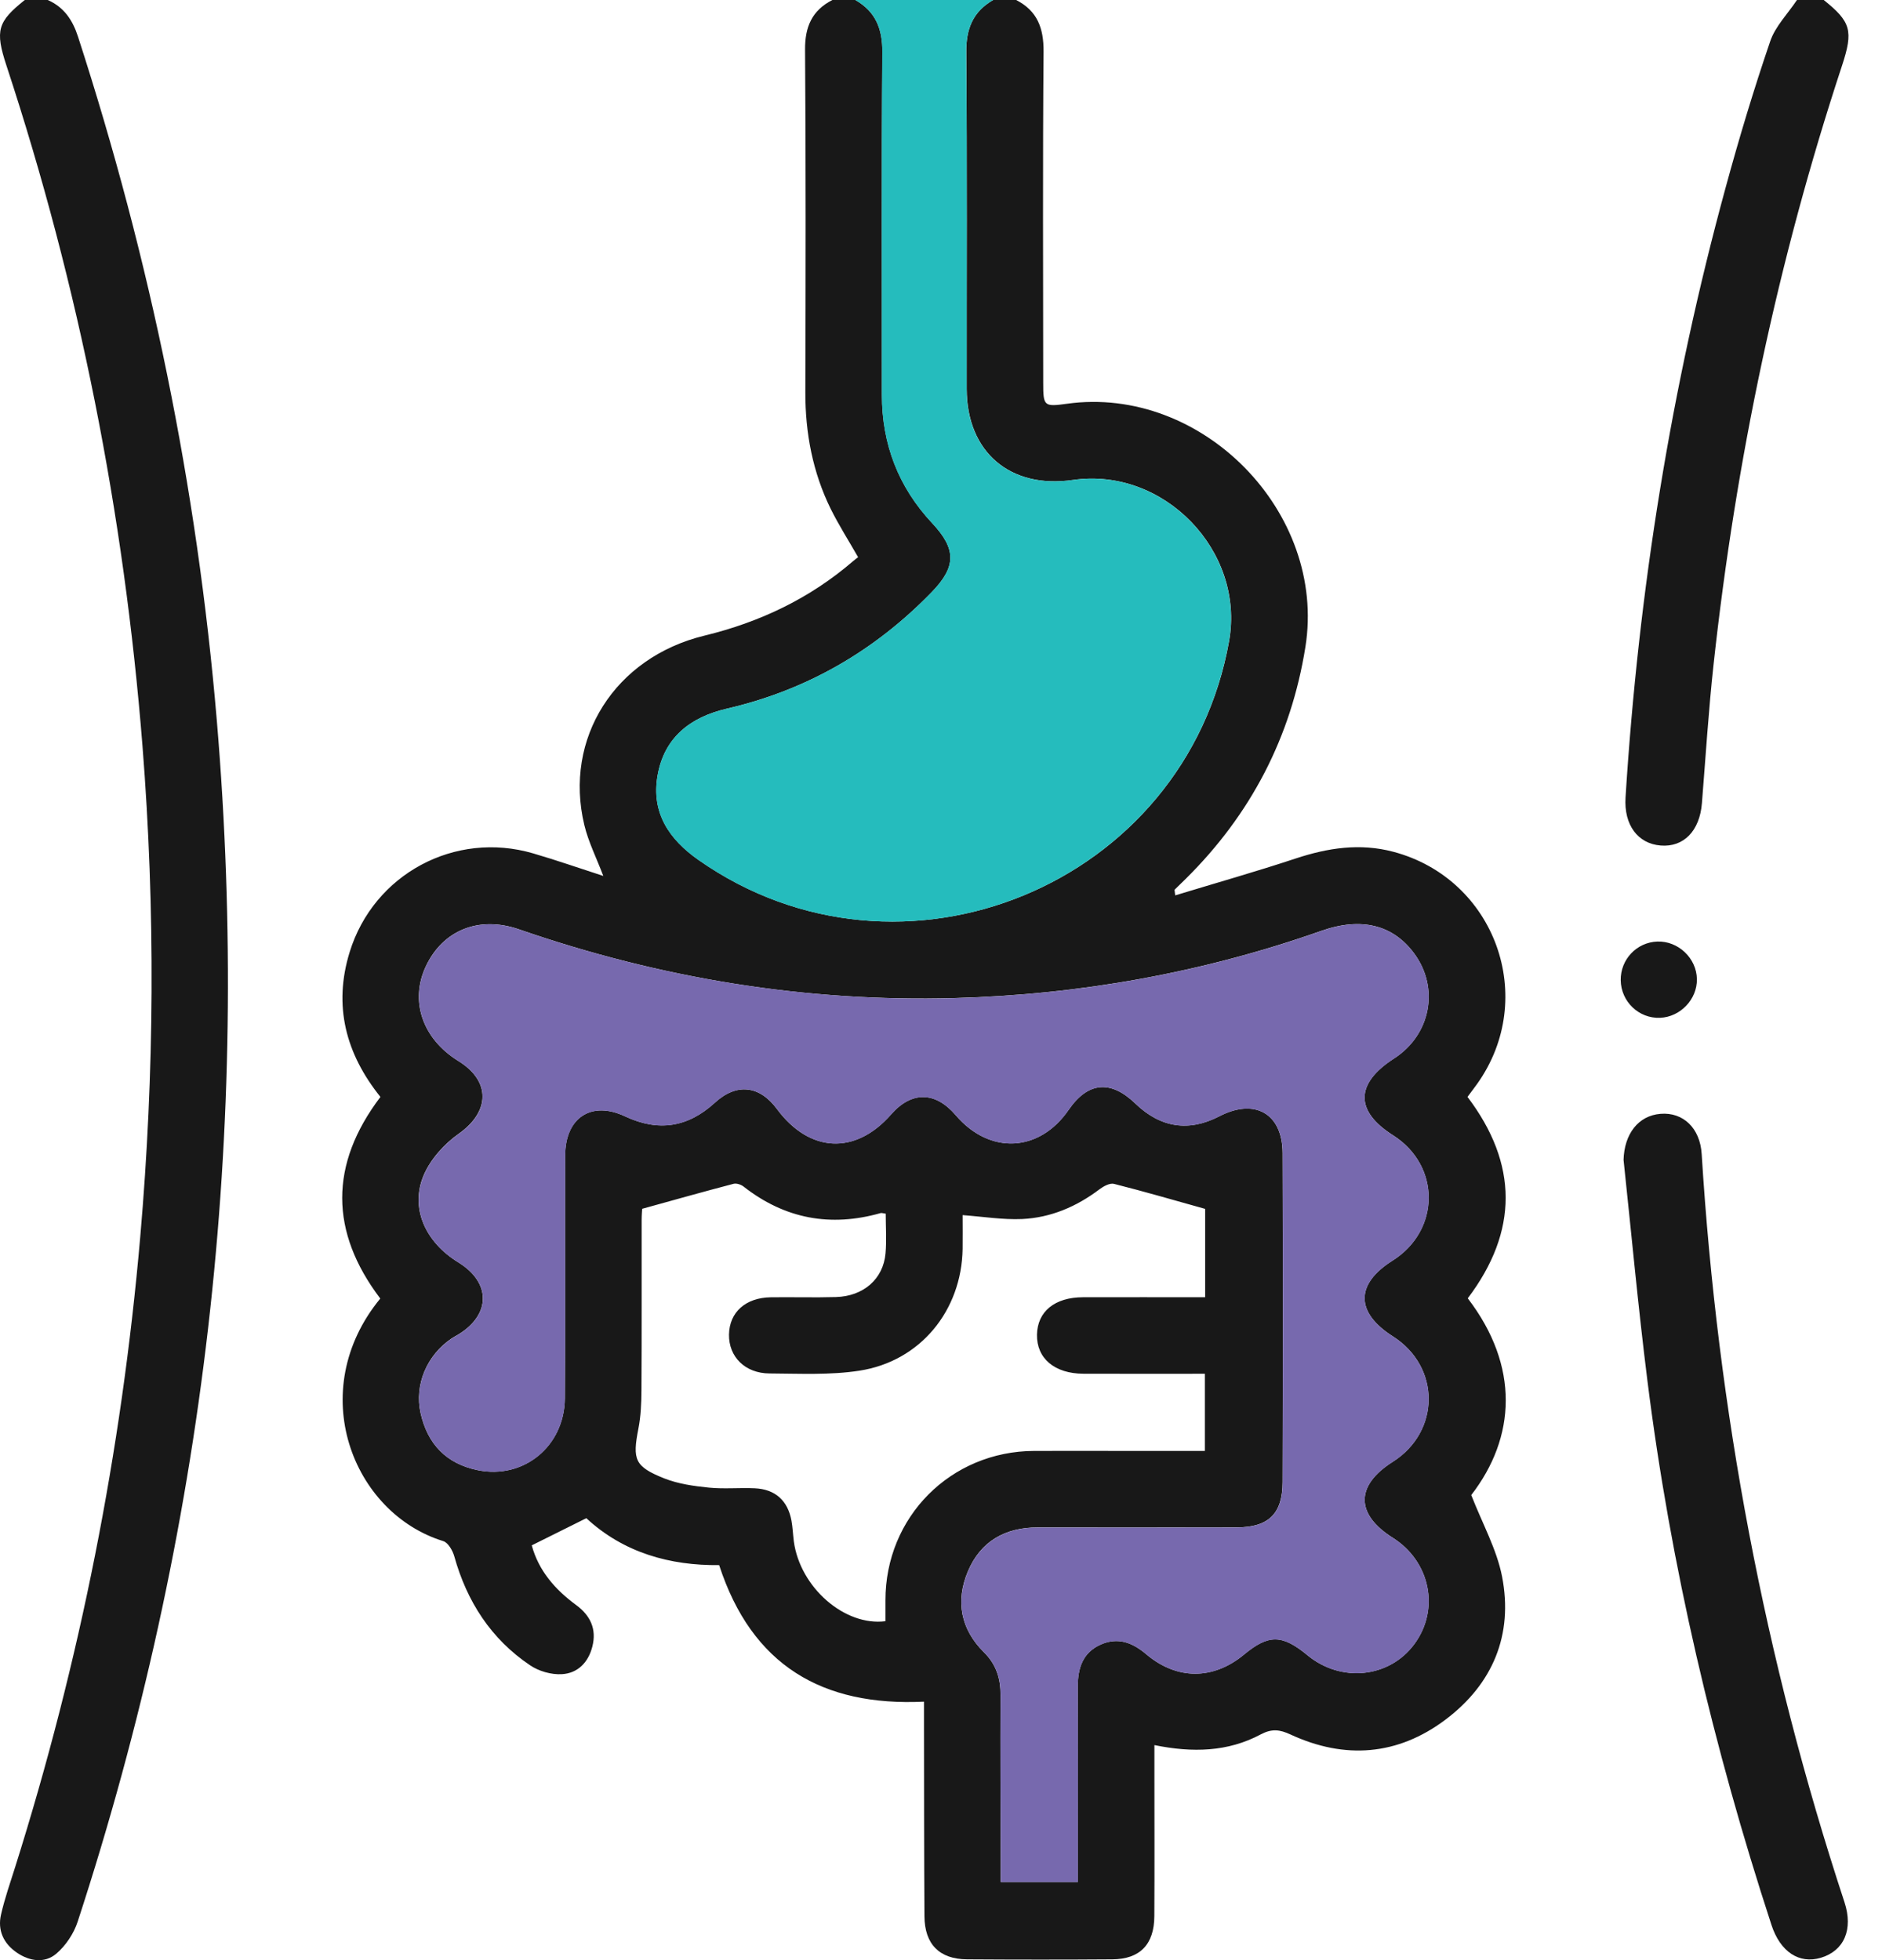 <svg xmlns="http://www.w3.org/2000/svg" width="48" height="50" viewBox="0 0 48 50" fill="none"><g clip-path="url(#clip0_3_273)"><path d="M25.916 0C26.458 0.276 26.621 0.72 26.616 1.319C26.593 4.134 26.605 6.948 26.607 9.763C26.607 10.364 26.626 10.38 27.214 10.299C30.658 9.822 33.842 13.07 33.294 16.503C32.926 18.811 31.898 20.779 30.239 22.421C30.146 22.513 30.052 22.602 29.96 22.693C29.953 22.7 29.962 22.724 29.973 22.84C31.01 22.524 32.035 22.234 33.046 21.899C33.867 21.628 34.684 21.502 35.534 21.727C38.138 22.416 39.237 25.458 37.672 27.652C37.597 27.758 37.517 27.86 37.428 27.98C38.723 29.69 38.726 31.41 37.435 33.118C38.762 34.852 38.662 36.665 37.524 38.137C37.81 38.87 38.174 39.52 38.31 40.216C38.599 41.702 38.072 42.957 36.87 43.863C35.651 44.782 34.299 44.887 32.913 44.244C32.636 44.115 32.434 44.094 32.155 44.242C31.316 44.69 30.415 44.713 29.443 44.515C29.443 44.805 29.443 45.06 29.443 45.315C29.443 46.503 29.448 47.69 29.441 48.878C29.438 49.598 29.075 49.975 28.371 49.98C27.135 49.989 25.898 49.988 24.662 49.98C23.96 49.975 23.583 49.594 23.578 48.883C23.567 47.256 23.569 45.629 23.566 44.002C23.566 43.825 23.566 43.649 23.566 43.407C20.977 43.53 19.176 42.486 18.342 39.924C17.089 39.937 15.908 39.61 14.954 38.727C14.475 38.966 14.027 39.188 13.562 39.42C13.739 40.069 14.157 40.547 14.694 40.942C15.052 41.205 15.224 41.551 15.107 42.004C15.003 42.411 14.732 42.683 14.33 42.706C14.062 42.722 13.744 42.631 13.521 42.48C12.523 41.808 11.908 40.853 11.586 39.698C11.545 39.552 11.43 39.351 11.306 39.312C8.985 38.595 7.765 35.477 9.699 33.124C8.411 31.424 8.396 29.705 9.703 27.981C8.819 26.881 8.495 25.657 8.918 24.286C9.532 22.296 11.604 21.184 13.599 21.769C14.187 21.941 14.766 22.143 15.387 22.344C15.211 21.879 15.006 21.475 14.903 21.045C14.373 18.837 15.682 16.769 17.967 16.214C19.384 15.87 20.657 15.264 21.763 14.31C21.8 14.278 21.839 14.25 21.886 14.213C21.645 13.791 21.393 13.396 21.186 12.979C20.727 12.044 20.538 11.047 20.54 10.005C20.548 7.093 20.554 4.181 20.533 1.269C20.528 0.686 20.709 0.266 21.23 0H21.816C22.334 0.297 22.509 0.736 22.505 1.334C22.482 4.246 22.496 7.158 22.494 10.07C22.494 11.331 22.914 12.424 23.776 13.345C24.396 14.007 24.393 14.456 23.764 15.104C22.311 16.601 20.577 17.605 18.542 18.076C17.605 18.293 16.936 18.814 16.77 19.793C16.611 20.731 17.06 21.406 17.816 21.936C22.994 25.567 30.24 22.58 31.348 16.352C31.757 14.051 29.68 11.907 27.366 12.243C25.765 12.476 24.658 11.532 24.656 9.924C24.653 7.061 24.668 4.197 24.645 1.334C24.638 0.736 24.814 0.297 25.33 0H25.916ZM27.49 48.009C27.49 46.313 27.494 44.671 27.488 43.029C27.486 42.554 27.613 42.152 28.077 41.948C28.515 41.756 28.882 41.898 29.237 42.199C30.02 42.861 30.947 42.852 31.726 42.207C32.355 41.685 32.699 41.688 33.347 42.223C34.204 42.93 35.432 42.803 36.07 41.941C36.727 41.056 36.48 39.83 35.523 39.227C34.569 38.626 34.567 37.894 35.518 37.291C36.74 36.518 36.744 34.864 35.526 34.09C34.568 33.48 34.563 32.756 35.515 32.157C36.74 31.385 36.747 29.731 35.528 28.959C34.553 28.341 34.562 27.639 35.555 27C36.491 26.398 36.72 25.202 36.066 24.318C35.528 23.59 34.718 23.387 33.705 23.743C30.676 24.811 27.553 25.371 24.347 25.459C20.537 25.564 16.837 24.953 13.237 23.706C12.211 23.351 11.294 23.732 10.863 24.645C10.443 25.532 10.774 26.5 11.691 27.065C12.523 27.579 12.497 28.358 11.699 28.921C11.334 29.178 10.988 29.561 10.812 29.965C10.448 30.803 10.84 31.682 11.69 32.202C12.523 32.714 12.524 33.529 11.69 34.041C11.634 34.075 11.575 34.103 11.521 34.14C10.888 34.565 10.565 35.32 10.727 36.047C10.904 36.835 11.381 37.338 12.185 37.502C13.352 37.741 14.396 36.895 14.406 35.668C14.423 33.602 14.406 31.536 14.414 29.471C14.418 28.505 15.086 28.072 15.943 28.477C16.79 28.875 17.542 28.76 18.233 28.127C18.788 27.619 19.372 27.689 19.815 28.288C20.645 29.409 21.815 29.466 22.724 28.43C23.249 27.829 23.854 27.836 24.377 28.449C25.24 29.459 26.508 29.398 27.255 28.311C27.745 27.597 28.326 27.542 28.955 28.148C29.596 28.768 30.318 28.878 31.096 28.476C32.003 28.005 32.709 28.403 32.712 29.413C32.721 32.211 32.72 35.009 32.712 37.807C32.71 38.617 32.352 38.96 31.541 38.961C29.85 38.965 28.157 38.962 26.466 38.962C25.637 38.962 25.009 39.315 24.686 40.083C24.366 40.842 24.502 41.56 25.095 42.147C25.409 42.458 25.52 42.812 25.518 43.242C25.51 44.657 25.52 46.072 25.523 47.487C25.523 47.659 25.523 47.83 25.523 48.007H27.488L27.49 48.009ZM30.737 33.09V30.837C29.921 30.609 29.17 30.39 28.413 30.199C28.306 30.172 28.145 30.26 28.041 30.338C27.454 30.782 26.797 31.062 26.067 31.096C25.575 31.117 25.078 31.035 24.551 30.996C24.551 31.276 24.555 31.568 24.551 31.859C24.525 33.433 23.471 34.727 21.915 34.965C21.167 35.08 20.392 35.039 19.628 35.035C19.001 35.032 18.584 34.608 18.593 34.043C18.602 33.473 19.017 33.1 19.663 33.092C20.216 33.085 20.77 33.102 21.322 33.086C22.024 33.065 22.527 32.626 22.585 31.973C22.615 31.636 22.59 31.295 22.59 30.959C22.523 30.951 22.488 30.936 22.46 30.944C21.182 31.307 20.018 31.092 18.967 30.269C18.901 30.217 18.785 30.178 18.71 30.197C17.954 30.395 17.201 30.607 16.378 30.835C16.378 30.846 16.365 30.988 16.365 31.131C16.363 32.579 16.369 34.027 16.36 35.475C16.358 35.798 16.344 36.127 16.282 36.443C16.128 37.234 16.185 37.41 16.945 37.713C17.3 37.853 17.697 37.908 18.08 37.947C18.467 37.986 18.86 37.946 19.25 37.964C19.77 37.987 20.092 38.277 20.186 38.789C20.218 38.965 20.224 39.145 20.247 39.322C20.406 40.492 21.541 41.487 22.583 41.355C22.583 41.181 22.583 41.003 22.583 40.826C22.579 38.696 24.246 37.019 26.377 37.011C27.158 37.008 27.939 37.011 28.72 37.011C29.383 37.011 30.045 37.011 30.73 37.011V35.043C29.677 35.043 28.654 35.046 27.632 35.042C26.894 35.039 26.436 34.648 26.448 34.043C26.461 33.454 26.901 33.093 27.621 33.091C28.645 33.088 29.668 33.091 30.736 33.091L30.737 33.09Z" fill="#181818"></path><path d="M25.33 0C24.814 0.297 24.638 0.736 24.643 1.335C24.666 4.198 24.65 7.062 24.653 9.925C24.655 11.533 25.761 12.477 27.363 12.244C29.677 11.908 31.754 14.052 31.345 16.354C30.238 22.581 22.991 25.567 17.814 21.938C17.057 21.407 16.608 20.732 16.768 19.794C16.934 18.814 17.602 18.294 18.539 18.077C20.575 17.605 22.309 16.602 23.761 15.105C24.391 14.457 24.394 14.009 23.773 13.346C22.911 12.424 22.49 11.332 22.491 10.071C22.493 7.159 22.48 4.247 22.502 1.335C22.509 0.736 22.333 0.297 21.815 0H25.33Z" fill="#25BCBD"></path><path d="M1.218 0C1.634 0.184 1.853 0.512 1.991 0.94C3.833 6.62 5.028 12.428 5.53 18.38C6.411 28.833 5.239 39.047 1.981 49.019C1.882 49.322 1.676 49.633 1.433 49.838C1.139 50.086 0.755 50.031 0.431 49.81C0.09 49.577 -0.066 49.24 0.026 48.838C0.12 48.428 0.26 48.027 0.387 47.625C2.039 42.384 3.101 37.027 3.577 31.551C3.94 27.376 3.964 23.201 3.634 19.028C3.164 13.107 2.022 7.318 0.165 1.674C-0.13 0.777 -0.062 0.554 0.632 0H1.218Z" fill="#181818"></path><path d="M46.514 0C47.207 0.556 47.274 0.782 46.98 1.675C45.341 6.646 44.273 11.741 43.705 16.941C43.576 18.121 43.502 19.307 43.407 20.489C43.351 21.193 42.943 21.616 42.355 21.568C41.77 21.521 41.415 21.041 41.459 20.343C41.79 15.071 42.619 9.881 44.012 4.784C44.353 3.531 44.728 2.286 45.147 1.058C45.277 0.672 45.598 0.351 45.831 0C46.059 0 46.286 0 46.515 0L46.514 0Z" fill="#181818"></path><path d="M41.408 29.594C41.426 28.926 41.782 28.458 42.352 28.412C42.929 28.366 43.36 28.776 43.401 29.438C43.806 35.953 45.001 42.317 47.042 48.52C47.273 49.221 47.03 49.764 46.44 49.94C45.888 50.105 45.404 49.789 45.18 49.1C43.699 44.567 42.609 39.944 42.016 35.211C41.781 33.342 41.609 31.465 41.409 29.592L41.408 29.594Z" fill="#181818"></path><path d="M43.279 24.979C43.286 25.492 42.856 25.942 42.339 25.963C41.797 25.984 41.343 25.549 41.336 25.002C41.33 24.474 41.742 24.038 42.267 24.018C42.801 23.997 43.272 24.443 43.279 24.977V24.979Z" fill="#181818"></path><path d="M27.49 48.009H25.524C25.524 47.833 25.524 47.661 25.524 47.489C25.521 46.074 25.512 44.659 25.52 43.244C25.521 42.815 25.411 42.46 25.097 42.148C24.504 41.562 24.369 40.844 24.688 40.085C25.01 39.317 25.639 38.964 26.468 38.964C28.159 38.964 29.852 38.966 31.543 38.963C32.353 38.961 32.712 38.619 32.714 37.809C32.722 35.011 32.723 32.213 32.714 29.415C32.711 28.406 32.005 28.007 31.098 28.477C30.32 28.88 29.598 28.77 28.957 28.15C28.328 27.543 27.747 27.599 27.257 28.312C26.509 29.399 25.241 29.461 24.379 28.451C23.855 27.839 23.251 27.832 22.726 28.432C21.818 29.468 20.648 29.411 19.817 28.29C19.374 27.69 18.79 27.621 18.235 28.129C17.544 28.762 16.792 28.877 15.945 28.479C15.088 28.075 14.42 28.507 14.416 29.473C14.408 31.538 14.425 33.605 14.408 35.67C14.398 36.898 13.354 37.743 12.187 37.504C11.383 37.34 10.906 36.837 10.729 36.049C10.567 35.322 10.889 34.566 11.523 34.142C11.577 34.105 11.636 34.076 11.691 34.043C12.525 33.53 12.525 32.715 11.691 32.204C10.842 31.684 10.45 30.805 10.815 29.967C10.99 29.562 11.337 29.18 11.701 28.923C12.5 28.361 12.526 27.582 11.693 27.067C10.776 26.501 10.445 25.534 10.865 24.646C11.296 23.734 12.213 23.352 13.239 23.708C16.839 24.954 20.539 25.564 24.349 25.461C27.555 25.373 30.678 24.812 33.707 23.745C34.72 23.389 35.53 23.591 36.068 24.32C36.721 25.204 36.492 26.399 35.557 27.002C34.563 27.642 34.555 28.343 35.53 28.961C36.75 29.733 36.742 31.387 35.517 32.159C34.566 32.758 34.57 33.482 35.528 34.092C36.746 34.866 36.741 36.52 35.52 37.293C34.568 37.895 34.57 38.628 35.524 39.228C36.482 39.832 36.73 41.057 36.072 41.943C35.433 42.805 34.206 42.932 33.349 42.225C32.701 41.691 32.357 41.688 31.728 42.209C30.949 42.853 30.023 42.863 29.239 42.201C28.884 41.9 28.517 41.758 28.079 41.95C27.615 42.154 27.488 42.556 27.49 43.031C27.496 44.674 27.492 46.315 27.492 48.011L27.49 48.009Z" fill="#7769AE"></path></g><defs><clipPath id="clip0_3_273"><rect width="47.145" height="50" fill="white"></rect></clipPath></defs></svg>